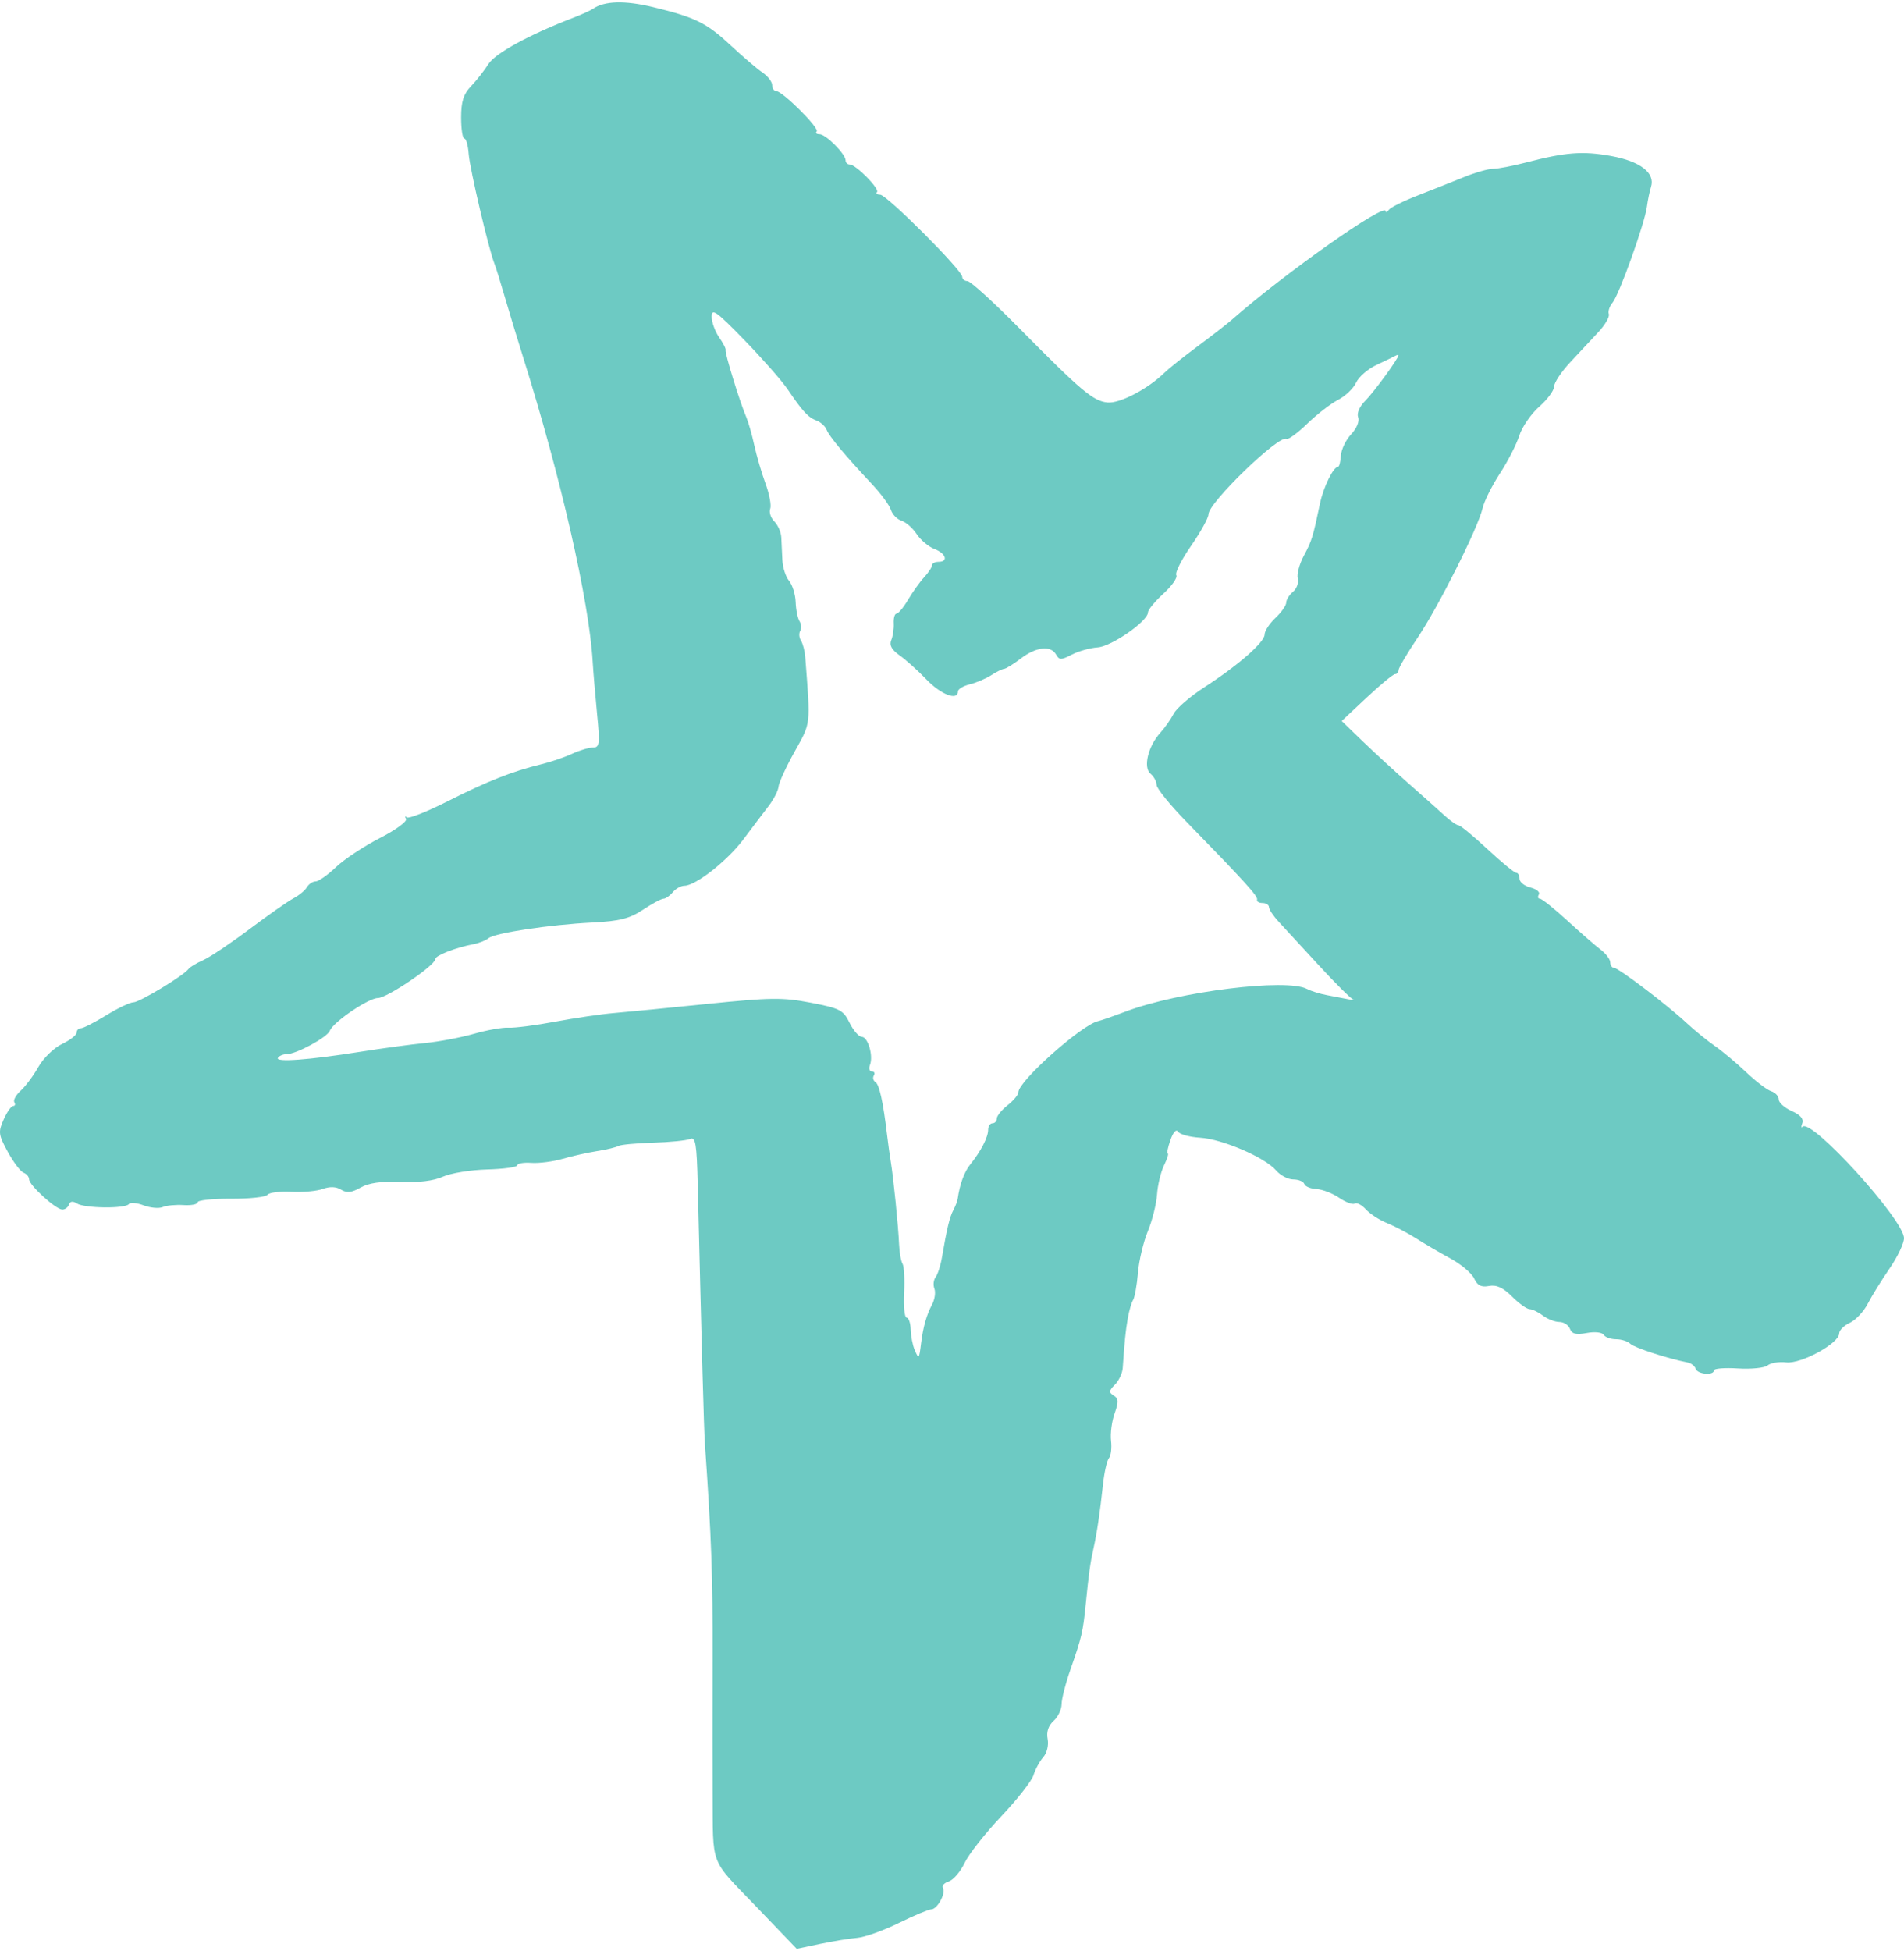 
<!-- <svg width="128" height="131" viewBox="0 0 128 131" fill="none" xmlns="http://www.w3.org/2000/svg">
<path d="M58.2203 13L48.8983 45.2957L15 49.5759L45.9322 68.2529L37.4576 113L66.2712 79.9261L99.322 108.331L91.2712 68.2529L115 42.1829L77.7119 45.2957L58.2203 13Z" stroke="white" stroke-width="10"/>
</svg> -->

<!-- <svg width="120" height="120" viewBox="0 0 120 120" fill="none" xmlns="http://www.w3.org/2000/svg">
<path d="M68.0141 35.3148C68.1556 35.3526 68.518 35.533 69.1012 35.8561C69.1617 35.7925 67.7562 34.1078 64.8845 30.802C62.0129 27.4969 59.2722 24.4414 56.6623 21.6356C54.0525 18.8306 52.1241 16.7601 50.8775 15.4241C49.6308 14.0882 47.982 12.4511 45.9312 10.513C43.8803 8.57415 42.3416 7.25786 41.3151 6.56417C40.2885 5.87047 39.4727 5.42188 38.8675 5.21838C38.2631 5.01489 37.6363 4.95361 36.9872 5.03455C36.6029 5.32429 36.8821 8.04234 37.8247 13.1887C38.7673 18.3351 39.8014 22.5173 40.927 25.7354C42.0534 28.9528 43.0879 32.717 44.0305 37.0282C44.9723 41.3394 45.4304 43.618 45.4047 43.8638C45.3782 44.1089 45.2923 44.5666 45.1471 45.2369C45.0026 45.9064 43.4147 47.6841 40.3835 50.5701C37.3515 53.4561 34.279 55.8311 31.166 57.6951C28.0531 59.5583 25.2859 61.1348 22.8644 62.4246C20.4429 63.7144 18.1114 64.9411 15.8699 66.1045C13.6285 67.268 11.6718 68.3649 10 69.3952C9.99169 69.4497 10.4724 69.5567 11.4422 69.7164C12.4113 69.876 13.4253 69.9403 14.4844 69.9093C15.5443 69.8775 17.4937 69.7141 20.3328 69.4191C23.1726 69.124 25.6593 68.8884 27.7925 68.7121C29.9258 68.5359 31.4656 68.4368 32.412 68.4148C33.3584 68.3929 34.1879 68.3952 34.9005 68.4216C35.6138 68.4474 36.7009 68.5987 38.1617 68.8755C39.6225 69.1524 40.7837 69.5068 41.6453 69.9388C42.507 70.37 43.4264 73.2159 44.4038 78.4765C45.3819 83.7371 45.7965 89.0336 45.6475 94.3661C45.4985 99.6986 45.4073 103.51 45.374 105.802C45.3408 108.094 45.4111 110.016 45.5851 111.569C45.7591 113.121 45.9887 114.265 46.2739 115C46.3094 114.941 46.7819 113.962 47.6912 112.063C48.6012 110.165 49.7915 106.415 51.2621 100.811C52.732 95.2088 53.8947 90.9751 54.7503 88.1103C55.6051 85.2448 56.3987 83.11 57.1309 81.7059C57.8625 80.3011 58.5096 79.2791 59.0725 78.6399C59.6353 77.9999 60.1569 77.5214 60.6373 77.2044C61.1169 76.8875 61.758 76.6136 62.5606 76.3829C63.3625 76.1522 64.7624 76.1817 66.7603 76.4714C68.7581 76.7619 71.3919 77.7431 74.6614 79.4149C77.9309 81.0875 81.6729 83.2843 85.8873 86.0054C90.1009 88.7257 93.2853 90.7724 95.4405 92.1454C97.595 93.5184 99.7605 94.792 101.937 95.9661C104.114 97.1401 105.726 97.9053 106.774 98.2616C107.821 98.6172 108.705 98.7719 109.425 98.7257C109.548 98.498 108.487 96.8988 106.242 93.9281C103.997 90.9581 101.514 87.8735 98.7948 84.6744C96.0753 81.4759 93.8319 78.7204 92.0647 76.4079C90.2976 74.0953 88.9389 72.2718 87.9888 70.9373C87.0386 69.6029 85.905 67.8637 84.588 65.7199C83.271 63.576 82.3813 61.9352 81.9191 60.7974C81.4569 59.6604 81.1452 58.6539 80.9841 57.7779C80.8222 56.9019 80.7825 55.9843 80.8649 55.025C80.9482 54.0651 81.6199 52.195 82.8802 49.4149C84.1405 46.6341 85.7136 43.7228 87.5996 40.6809C89.4862 37.6391 91.3279 34.9233 93.1246 32.5336C94.9205 30.1446 96.9009 27.8524 99.066 25.6571C101.232 23.461 103.651 20.8459 106.325 17.8116C106.127 17.6679 105.562 17.5033 104.627 17.318C103.693 17.1319 101.709 17.3948 98.6745 18.1066C95.6395 18.8177 92.8882 19.6536 90.4205 20.6144C87.9536 21.5751 86.0155 22.3615 84.6061 22.9735C83.1968 23.5855 81.7644 24.2183 80.3089 24.8719C78.8527 25.5255 74.7544 27.2862 68.0141 30.154" stroke="#6DCAC3" stroke-width="8.00133" stroke-linecap="round" stroke-linejoin="round"/>
</svg> -->

<svg width="204" height="209" viewBox="0 0 227 232" fill="none" xmlns="http://www.w3.org/2000/svg">
<path d="M225.274 150.92C224.326 152.297 223.156 154.186 222.674 155.118C222.192 156.05 221.229 157.071 220.535 157.387C219.84 157.703 219.272 158.272 219.272 158.651C219.272 159.824 214.734 162.306 212.966 162.1C212.1 162 211.096 162.16 210.735 162.462C210.373 162.762 208.786 162.925 207.207 162.824C205.628 162.723 204.336 162.825 204.336 163.05C204.336 163.697 202.384 163.526 202.162 162.861C202.052 162.532 201.627 162.197 201.218 162.116C198.801 161.64 194.833 160.345 194.37 159.883C194.073 159.586 193.309 159.342 192.675 159.342C192.04 159.342 191.373 159.103 191.192 158.812C191.006 158.511 190.134 158.418 189.174 158.598C187.902 158.836 187.406 158.713 187.17 158.099C186.998 157.651 186.43 157.283 185.909 157.283C185.388 157.283 184.511 156.943 183.961 156.528C183.411 156.112 182.69 155.764 182.357 155.755C182.025 155.748 181.082 155.068 180.262 154.248C179.195 153.182 178.413 152.825 177.518 152.994C176.593 153.168 176.131 152.934 175.751 152.101C175.468 151.48 174.193 150.404 172.918 149.71C171.643 149.016 169.789 147.933 168.798 147.302C167.806 146.672 166.259 145.859 165.358 145.495C164.458 145.132 163.326 144.398 162.843 143.864C162.36 143.33 161.762 143.019 161.515 143.171C161.268 143.324 160.429 143.013 159.652 142.482C158.875 141.949 157.663 141.482 156.959 141.442C156.256 141.405 155.599 141.129 155.5 140.833C155.401 140.537 154.812 140.295 154.191 140.295C153.569 140.295 152.647 139.813 152.142 139.223C150.81 137.669 145.732 135.481 143.088 135.322C141.836 135.248 140.65 134.923 140.452 134.603C140.236 134.253 139.867 134.663 139.535 135.613C139.229 136.49 139.089 137.207 139.223 137.207C139.357 137.207 139.155 137.844 138.776 138.622C138.396 139.401 138.021 140.965 137.944 142.097C137.866 143.23 137.372 145.199 136.845 146.473C136.318 147.747 135.788 149.981 135.667 151.438C135.546 152.895 135.285 154.349 135.087 154.67C134.889 154.991 134.6 155.999 134.445 156.911C134.189 158.422 134.081 159.491 133.853 162.78C133.808 163.396 133.39 164.286 132.92 164.757C132.207 165.469 132.183 165.686 132.776 166.053C133.354 166.409 133.374 166.814 132.882 168.194C132.549 169.129 132.358 170.59 132.459 171.439C132.56 172.288 132.452 173.222 132.211 173.513C131.974 173.804 131.657 175.194 131.506 176.601C131.141 180.012 130.78 182.436 130.361 184.308C129.979 186.015 129.817 187.183 129.436 191C129.115 194.216 128.952 194.91 127.632 198.674C127.046 200.346 126.566 202.221 126.566 202.841C126.566 203.46 126.136 204.357 125.61 204.832C124.984 205.399 124.739 206.144 124.901 206.989C125.042 207.729 124.817 208.659 124.373 209.164C123.947 209.649 123.425 210.611 123.215 211.301C123.004 211.991 121.271 214.201 119.365 216.215C117.458 218.228 115.495 220.724 115.002 221.763C114.509 222.801 113.661 223.791 113.118 223.964C112.575 224.136 112.26 224.487 112.419 224.744C112.8 225.362 111.749 227.292 111.031 227.292C110.722 227.292 108.975 228.027 107.15 228.925C105.324 229.823 103.094 230.618 102.194 230.691C101.293 230.766 99.304 231.089 97.772 231.413L94.989 232L90.047 226.853C84.568 221.146 85.019 222.342 84.96 213.393C84.945 210.986 84.945 203.799 84.958 197.421C84.981 187.46 84.829 183.194 84.035 171.696C83.925 170.115 83.671 160.909 83.186 140.933C83.066 136.008 82.929 135.187 82.272 135.471C81.847 135.656 79.853 135.856 77.84 135.915C75.827 135.975 73.973 136.151 73.72 136.307C73.467 136.463 72.332 136.737 71.199 136.915C70.066 137.093 68.212 137.509 67.079 137.838C65.945 138.168 64.265 138.384 63.345 138.319C62.424 138.252 61.671 138.387 61.671 138.606C61.671 138.829 60.056 139.053 58.084 139.105C56.111 139.157 53.735 139.545 52.804 139.967C51.72 140.46 49.911 140.685 47.764 140.594C45.448 140.497 43.977 140.703 42.99 141.263C41.913 141.875 41.343 141.936 40.666 141.514C40.08 141.148 39.324 141.118 38.487 141.427C37.783 141.688 36.089 141.842 34.723 141.77C33.358 141.695 32.083 141.858 31.891 142.127C31.698 142.396 29.744 142.606 27.549 142.595C25.354 142.58 23.557 142.774 23.557 143.018C23.557 143.262 22.804 143.412 21.884 143.351C20.963 143.291 19.844 143.396 19.397 143.59C18.95 143.783 17.927 143.69 17.122 143.384C16.318 143.078 15.525 143.011 15.36 143.234C14.942 143.799 10.071 143.743 9.167 143.159C8.678 142.845 8.355 142.89 8.222 143.289C8.111 143.622 7.75 143.888 7.419 143.88C6.634 143.858 3.471 140.978 3.471 140.283C3.471 139.987 3.173 139.63 2.81 139.491C2.446 139.352 1.6 138.235 0.93 137.009C-0.184 134.969 -0.227 134.643 0.43 133.161C0.824 132.27 1.336 131.541 1.567 131.541C1.798 131.541 1.862 131.34 1.711 131.095C1.559 130.85 1.904 130.225 2.477 129.706C3.051 129.188 3.997 127.914 4.582 126.875C5.165 125.836 6.43 124.611 7.39 124.154C8.351 123.696 9.136 123.086 9.136 122.798C9.136 122.51 9.365 122.275 9.644 122.275C9.923 122.275 11.281 121.58 12.662 120.731C14.043 119.882 15.503 119.187 15.906 119.187C16.635 119.187 21.922 115.985 22.489 115.201C22.652 114.975 23.436 114.504 24.231 114.155C25.026 113.806 27.503 112.146 29.736 110.468C31.97 108.79 34.332 107.135 34.986 106.792C35.641 106.448 36.362 105.853 36.588 105.47C36.814 105.087 37.285 104.773 37.633 104.773C37.982 104.773 39.071 104.008 40.054 103.072C41.037 102.137 43.388 100.58 45.278 99.613C47.169 98.645 48.58 97.616 48.415 97.324C48.25 97.033 48.288 96.95 48.501 97.141C48.714 97.331 50.895 96.472 53.348 95.232C58.064 92.847 61.125 91.636 64.504 90.821C65.637 90.547 67.294 89.984 68.187 89.569C69.079 89.154 70.207 88.815 70.694 88.815C71.487 88.815 71.537 88.405 71.186 84.826C70.97 82.632 70.732 79.794 70.656 78.52C70.227 71.34 66.847 56.543 62.425 42.486C61.668 40.079 60.647 36.721 60.156 35.022C59.665 33.323 59.124 31.586 58.954 31.161C58.27 29.455 56.004 19.812 55.88 18.082C55.805 17.066 55.574 16.234 55.361 16.234C55.148 16.233 54.975 15.106 54.975 13.729C54.975 11.82 55.256 10.933 56.155 9.997C56.803 9.321 57.734 8.135 58.222 7.361C59.038 6.066 63.116 3.84 68.367 1.824C69.358 1.443 70.401 0.971 70.684 0.774C72.064 -0.184 74.485 -0.253 77.871 0.568C82.937 1.797 84.225 2.435 87.166 5.174C88.582 6.493 90.262 7.926 90.9 8.358C91.537 8.791 92.059 9.465 92.059 9.857C92.059 10.249 92.274 10.57 92.537 10.57C93.282 10.57 97.74 15.015 97.368 15.387C97.186 15.569 97.338 15.718 97.708 15.718C98.46 15.718 100.814 18.079 100.814 18.834C100.814 19.102 101.038 19.322 101.311 19.322C102.035 19.322 104.921 22.252 104.556 22.617C104.387 22.787 104.558 22.925 104.938 22.925C105.72 22.925 114.72 31.93 114.72 32.713C114.72 32.992 115.003 33.221 115.348 33.221C115.694 33.221 118.434 35.711 121.438 38.755C128.917 46.332 130.328 47.52 132.039 47.689C133.494 47.833 136.863 46.074 138.833 44.142C139.328 43.657 141.116 42.232 142.807 40.977C144.497 39.722 146.344 38.287 146.91 37.789C153.128 32.319 165.179 23.82 165.202 24.887C165.207 25.082 165.381 25.008 165.588 24.722C165.797 24.436 167.357 23.662 169.057 23.002C170.756 22.341 173.233 21.359 174.56 20.819C175.888 20.279 177.441 19.837 178.012 19.837C178.583 19.837 180.349 19.498 181.938 19.085C186.664 17.855 188.701 17.699 192.074 18.31C195.561 18.942 197.364 20.338 196.837 21.997C196.67 22.524 196.451 23.585 196.351 24.356C196.094 26.337 193.035 34.868 192.25 35.795C191.891 36.219 191.692 36.829 191.809 37.148C191.926 37.468 191.374 38.426 190.583 39.278C189.792 40.129 188.275 41.754 187.213 42.89C186.15 44.025 185.281 45.333 185.281 45.795C185.281 46.258 184.484 47.336 183.51 48.191C182.536 49.046 181.465 50.602 181.13 51.65C180.796 52.697 179.753 54.73 178.814 56.166C177.874 57.603 176.95 59.456 176.76 60.285C176.223 62.621 171.532 71.972 169.01 75.732C167.761 77.593 166.74 79.329 166.74 79.591C166.74 79.851 166.555 80.065 166.33 80.065C166.104 80.065 164.578 81.322 162.939 82.86L159.958 85.655L162.531 88.136C163.946 89.501 166.422 91.776 168.033 93.191C169.644 94.607 171.53 96.286 172.225 96.923C172.92 97.56 173.666 98.082 173.883 98.082C174.1 98.082 175.647 99.356 177.321 100.913C178.995 102.47 180.544 103.744 180.763 103.744C180.982 103.744 181.161 104.066 181.161 104.46C181.161 104.854 181.75 105.324 182.47 105.505C183.189 105.685 183.639 106.058 183.469 106.333C183.299 106.608 183.352 106.832 183.586 106.832C183.819 106.832 185.282 107.998 186.835 109.423C188.388 110.848 190.181 112.409 190.818 112.891C191.455 113.374 191.977 114.061 191.977 114.419C191.977 114.776 192.174 115.069 192.416 115.069C192.945 115.069 198.799 119.514 201.089 121.656C201.993 122.501 203.5 123.726 204.437 124.378C205.374 125.031 207.068 126.449 208.201 127.529C209.334 128.61 210.667 129.623 211.163 129.78C211.658 129.938 212.064 130.379 212.064 130.761C212.064 131.143 212.762 131.764 213.615 132.142C214.635 132.592 215.066 133.087 214.875 133.585C214.716 134.001 214.732 134.194 214.913 134.013C215.96 132.966 227 145.107 227 147.305C227 147.914 226.222 149.542 225.274 150.92ZM166.351 42.132C166.139 42.253 165.128 42.741 164.105 43.217C163.082 43.693 161.991 44.639 161.681 45.32C161.371 46.001 160.399 46.928 159.521 47.382C158.644 47.835 156.986 49.118 155.837 50.233C154.688 51.347 153.579 52.155 153.374 52.029C152.506 51.492 144.076 59.641 144.075 61.018C144.075 61.444 143.141 63.136 142.001 64.778C140.86 66.421 140.068 67.993 140.241 68.273C140.414 68.553 139.726 69.542 138.711 70.471C137.696 71.4 136.865 72.406 136.865 72.706C136.865 73.746 132.514 76.774 130.864 76.881C129.971 76.941 128.586 77.326 127.786 77.741C126.508 78.404 126.281 78.403 125.908 77.736C125.283 76.621 123.532 76.812 121.72 78.193C120.843 78.861 119.94 79.422 119.713 79.439C119.486 79.454 118.79 79.799 118.168 80.201C117.546 80.604 116.398 81.091 115.62 81.282C114.841 81.474 114.203 81.858 114.203 82.136C114.203 83.281 112.187 82.514 110.457 80.71C109.439 79.649 107.995 78.352 107.249 77.828C106.308 77.169 106.003 76.616 106.254 76.027C106.453 75.559 106.588 74.655 106.553 74.018C106.516 73.382 106.669 72.86 106.887 72.86C107.106 72.86 107.73 72.107 108.272 71.187C108.815 70.267 109.676 69.065 110.186 68.516C110.696 67.967 111.113 67.33 111.113 67.1C111.113 66.871 111.461 66.683 111.886 66.683C113.106 66.683 112.786 65.676 111.398 65.148C110.704 64.885 109.757 64.089 109.291 63.38C108.827 62.67 108.015 61.953 107.488 61.786C106.961 61.619 106.388 61.035 106.215 60.488C106.041 59.941 105.044 58.582 104 57.469C100.797 54.056 98.851 51.723 98.549 50.937C98.391 50.524 97.849 50.032 97.348 49.844C96.343 49.467 95.715 48.787 93.885 46.092C93.212 45.101 90.903 42.477 88.753 40.26C85.446 36.849 84.846 36.416 84.846 37.443C84.846 38.11 85.248 39.229 85.738 39.929C86.229 40.629 86.577 41.317 86.511 41.459C86.383 41.737 88.239 47.748 88.974 49.438C89.22 50.004 89.65 51.51 89.928 52.784C90.206 54.058 90.81 56.12 91.27 57.367C91.73 58.614 91.98 59.963 91.825 60.365C91.671 60.768 91.893 61.443 92.316 61.867C92.74 62.291 93.114 63.143 93.148 63.759C93.178 64.376 93.239 65.598 93.277 66.475C93.314 67.351 93.672 68.463 94.072 68.945C94.472 69.426 94.826 70.563 94.859 71.469C94.889 72.376 95.1 73.407 95.321 73.761C95.542 74.114 95.58 74.636 95.404 74.919C95.229 75.202 95.27 75.723 95.495 76.077C95.72 76.431 95.948 77.3 96.002 78.007C96.642 86.327 96.704 85.778 94.734 89.309C93.714 91.137 92.851 93.018 92.817 93.49C92.779 93.962 92.237 95.015 91.606 95.83C90.975 96.645 89.632 98.419 88.622 99.773C86.739 102.297 82.928 105.29 81.597 105.29C81.187 105.29 80.563 105.638 80.21 106.062C79.858 106.487 79.361 106.835 79.106 106.835C78.851 106.835 77.747 107.427 76.653 108.151C75.049 109.212 73.875 109.508 70.612 109.675C65.494 109.936 59.018 110.913 58.245 111.541C57.92 111.805 57.133 112.122 56.495 112.244C54.275 112.671 51.883 113.61 51.883 114.053C51.883 114.782 46.135 118.675 45.059 118.675C43.934 118.675 39.717 121.542 39.319 122.578C39.02 123.359 35.309 125.367 34.165 125.367C33.745 125.367 33.281 125.563 33.132 125.804C32.792 126.353 36.816 126.056 42.957 125.08C45.554 124.667 49.03 124.197 50.682 124.037C52.334 123.876 54.96 123.38 56.519 122.933C58.077 122.487 59.931 122.16 60.639 122.206C61.347 122.251 63.849 121.93 66.198 121.491C68.548 121.051 71.677 120.591 73.151 120.468C74.626 120.345 79.666 119.853 84.351 119.374C91.882 118.604 93.31 118.588 96.671 119.233C100.143 119.899 100.544 120.106 101.286 121.623C101.734 122.536 102.385 123.289 102.734 123.296C103.485 123.311 104.14 125.549 103.717 126.652C103.553 127.078 103.657 127.426 103.949 127.426C104.24 127.426 104.345 127.641 104.182 127.905C104.019 128.169 104.101 128.517 104.364 128.68C104.833 128.969 105.296 131.065 105.76 134.991C105.888 136.068 106.089 137.528 106.209 138.236C106.516 140.052 107.099 145.874 107.19 148.017C107.235 149.008 107.418 150.056 107.603 150.345C107.788 150.635 107.873 152.199 107.79 153.82C107.708 155.441 107.843 156.768 108.089 156.768C108.336 156.768 108.554 157.405 108.574 158.183C108.597 158.962 108.81 160.062 109.053 160.628C109.541 161.763 109.581 161.722 109.81 159.856C110.05 157.905 110.464 156.436 111.117 155.217C111.442 154.61 111.57 153.755 111.402 153.316C111.233 152.878 111.299 152.259 111.548 151.941C111.797 151.623 112.139 150.552 112.308 149.561C112.891 146.144 113.224 144.766 113.662 143.948C113.904 143.496 114.135 142.895 114.176 142.612C114.427 140.845 114.961 139.391 115.688 138.493C116.934 136.955 117.809 135.258 117.809 134.382C117.809 133.954 118.041 133.603 118.324 133.603C118.608 133.603 118.839 133.347 118.839 133.034C118.839 132.721 119.418 132.009 120.127 131.452C120.835 130.896 121.414 130.198 121.414 129.903C121.414 128.579 129.009 121.815 130.934 121.425C131.222 121.365 132.701 120.85 134.221 120.277C140.545 117.892 153.399 116.296 155.827 117.594C156.305 117.85 157.39 118.185 158.24 118.34C159.09 118.495 160.249 118.717 160.815 118.832C161.382 118.948 161.607 118.952 161.316 118.84C161.024 118.731 159.17 116.884 157.195 114.736C155.221 112.589 153.083 110.267 152.446 109.578C151.809 108.888 151.287 108.104 151.287 107.836C151.287 107.567 150.939 107.347 150.514 107.347C150.089 107.347 149.8 107.165 149.871 106.943C149.996 106.549 148.477 104.875 141.372 97.581C139.46 95.618 137.896 93.682 137.896 93.278C137.896 92.875 137.567 92.272 137.167 91.94C136.267 91.194 136.871 88.668 138.334 87.06C138.872 86.468 139.589 85.447 139.928 84.79C140.267 84.134 141.894 82.726 143.543 81.66C147.6 79.039 150.771 76.268 150.771 75.343C150.771 74.924 151.351 74.037 152.059 73.372C152.767 72.707 153.347 71.884 153.347 71.544C153.347 71.203 153.71 70.622 154.155 70.254C154.6 69.885 154.856 69.171 154.724 68.667C154.592 68.164 154.917 66.945 155.445 65.96C156.395 64.189 156.527 63.761 157.372 59.73C157.785 57.762 158.967 55.355 159.523 55.355C159.666 55.354 159.819 54.758 159.862 54.028C159.907 53.298 160.455 52.151 161.086 51.48C161.753 50.771 162.103 49.921 161.922 49.45C161.739 48.973 162.083 48.17 162.758 47.499C163.777 46.486 166.705 42.482 166.729 42.069C166.734 41.982 166.564 42.013 166.351 42.132Z" fill="#6DCAC3"/>
</svg>
